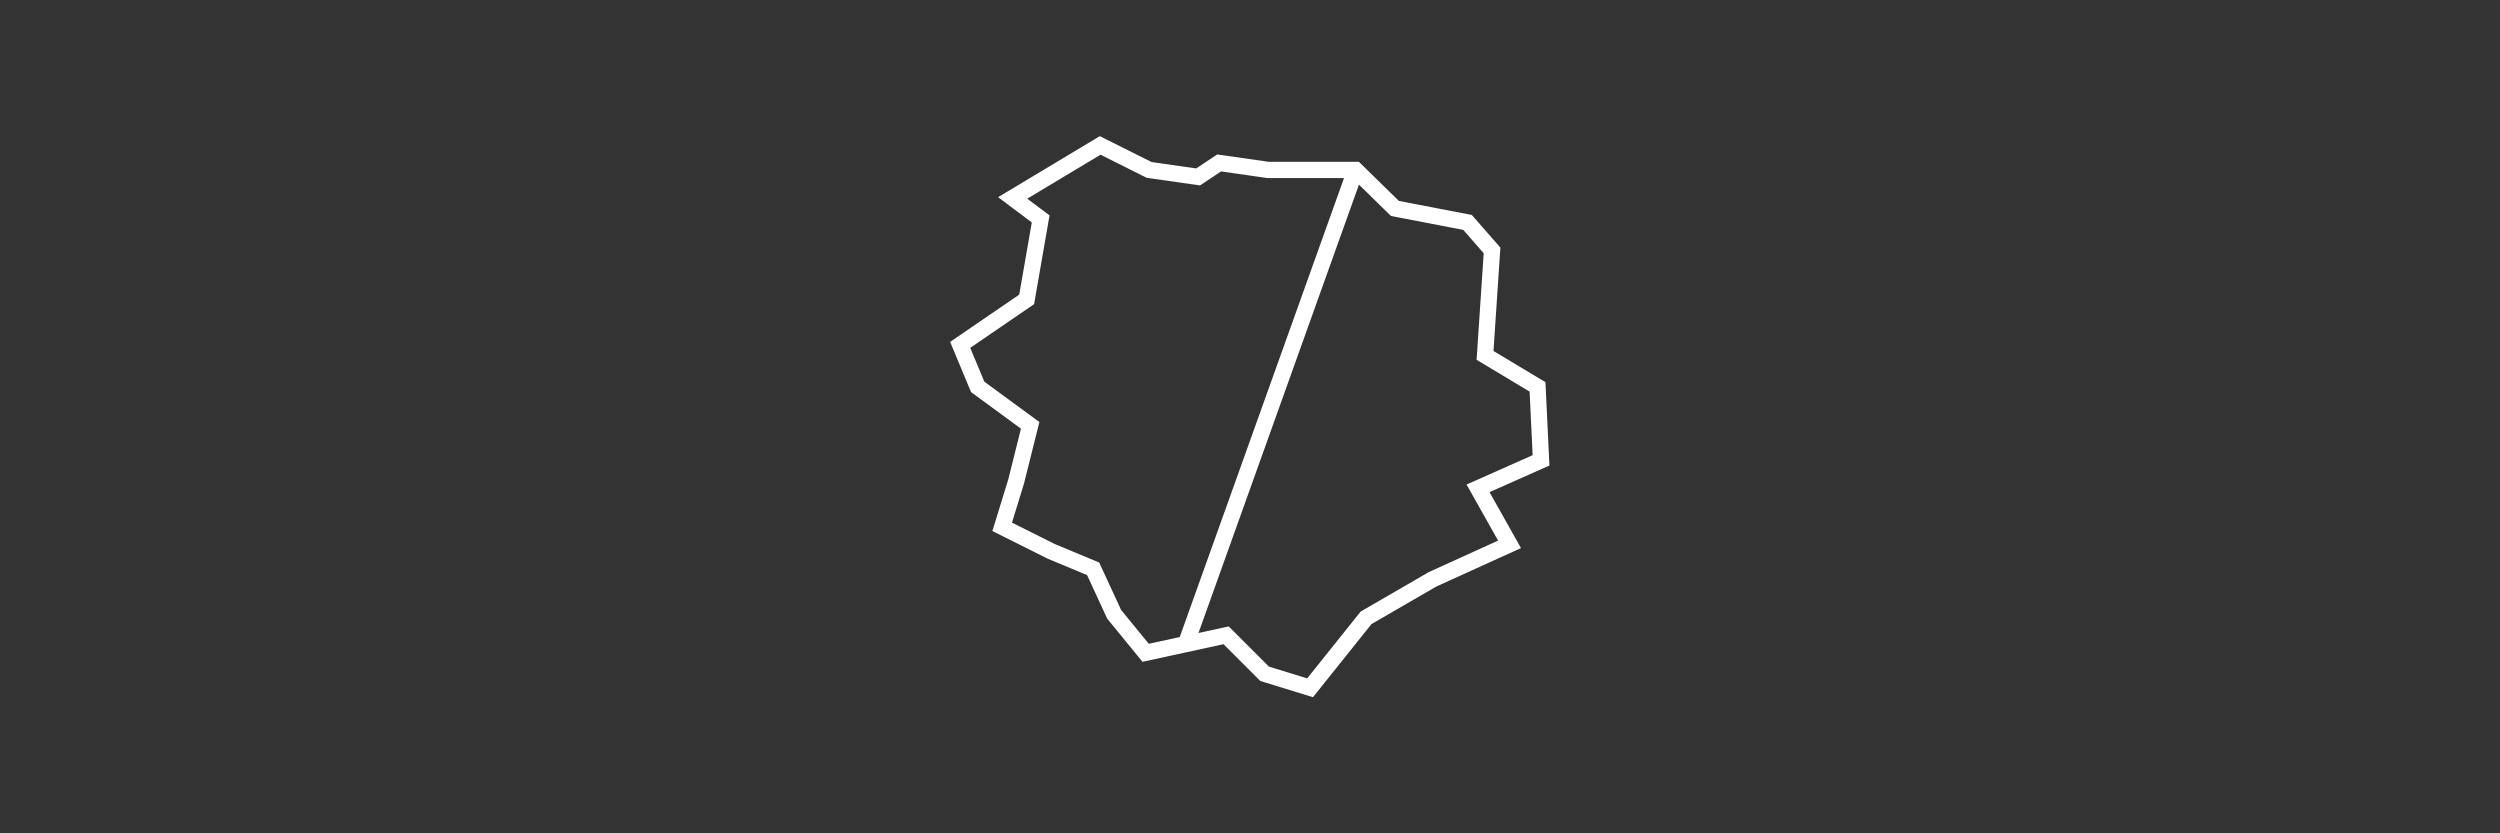<?xml version="1.0" encoding="UTF-8" standalone="no"?>
<!-- Created with Inkscape (http://www.inkscape.org/) -->

<svg
   width="1536"
   height="512"
   viewBox="0 0 406.4 135.467"
   version="1.1"
   id="svg5"
   inkscape:version="1.2.1 (9c6d41e410, 2022-07-14)"
   sodipodi:docname="polygon-slicing.svg"
   xmlns:inkscape="http://www.inkscape.org/namespaces/inkscape"
   xmlns:sodipodi="http://sodipodi.sourceforge.net/DTD/sodipodi-0.dtd"
   xmlns="http://www.w3.org/2000/svg"
   xmlns:svg="http://www.w3.org/2000/svg">
  <rect x="0" y="0" width="406.4" height="135.467" fill="#333333" stroke="none"/>
  <sodipodi:namedview
     id="namedview7"
     pagecolor="#272727"
     bordercolor="#ffffff"
     borderopacity="1"
     inkscape:showpageshadow="0"
     inkscape:pageopacity="0"
     inkscape:pagecheckerboard="1"
     inkscape:deskcolor="#505050"
     inkscape:document-units="mm"
     showgrid="false"
     inkscape:zoom="0.44631734"
     inkscape:cx="706.89613"
     inkscape:cy="1250.2315"
     inkscape:window-width="2560"
     inkscape:window-height="1377"
     inkscape:window-x="1912"
     inkscape:window-y="-8"
     inkscape:window-maximized="1"
     inkscape:current-layer="layer1" />
  <defs
     id="defs2" />
  <g
     inkscape:label="Layer 1"
     inkscape:groupmode="layer"
     id="layer1"
     transform="translate(-3.7874349e-6,135.467)">
    <path
       style="fill:none;fill-opacity:1;stroke:#ffffff;stroke-width:2.646;stroke-linecap:butt;stroke-linejoin:miter;stroke-dasharray:none;stroke-opacity:1"
       d="m 206.142,-107.841 h 14.22 l 6.395,6.257 11.807,2.275 3.982,4.55 -1.138,17.064 8.532,5.119 0.569,11.945 -10.238,4.55 5.119,9.101 -12.514,5.688 -10.807,6.257 -9.101,11.376 -7.394,-2.275 -6.257,-6.257 -13.082,2.844 -5.119,-6.257 -3.413,-7.394 -6.826,-2.844 -7.963,-3.982 2.275,-7.394 2.275,-9.101 -8.532,-6.257 -2.844,-6.826 10.807,-7.394 2.275,-13.082 -4.55,-3.413 14.22,-8.532 7.963,3.982 7.963,1.138 3.413,-2.275 z"
       id="path359-0" />
    <path
       style="fill:none;stroke:#ffffff;stroke-width:2.646;stroke-linecap:butt;stroke-linejoin:miter;stroke-dasharray:none;stroke-opacity:1"
       d="m 220.362,-107.841 -27.587,77.072"
       id="path3467" />
  </g>
</svg>

